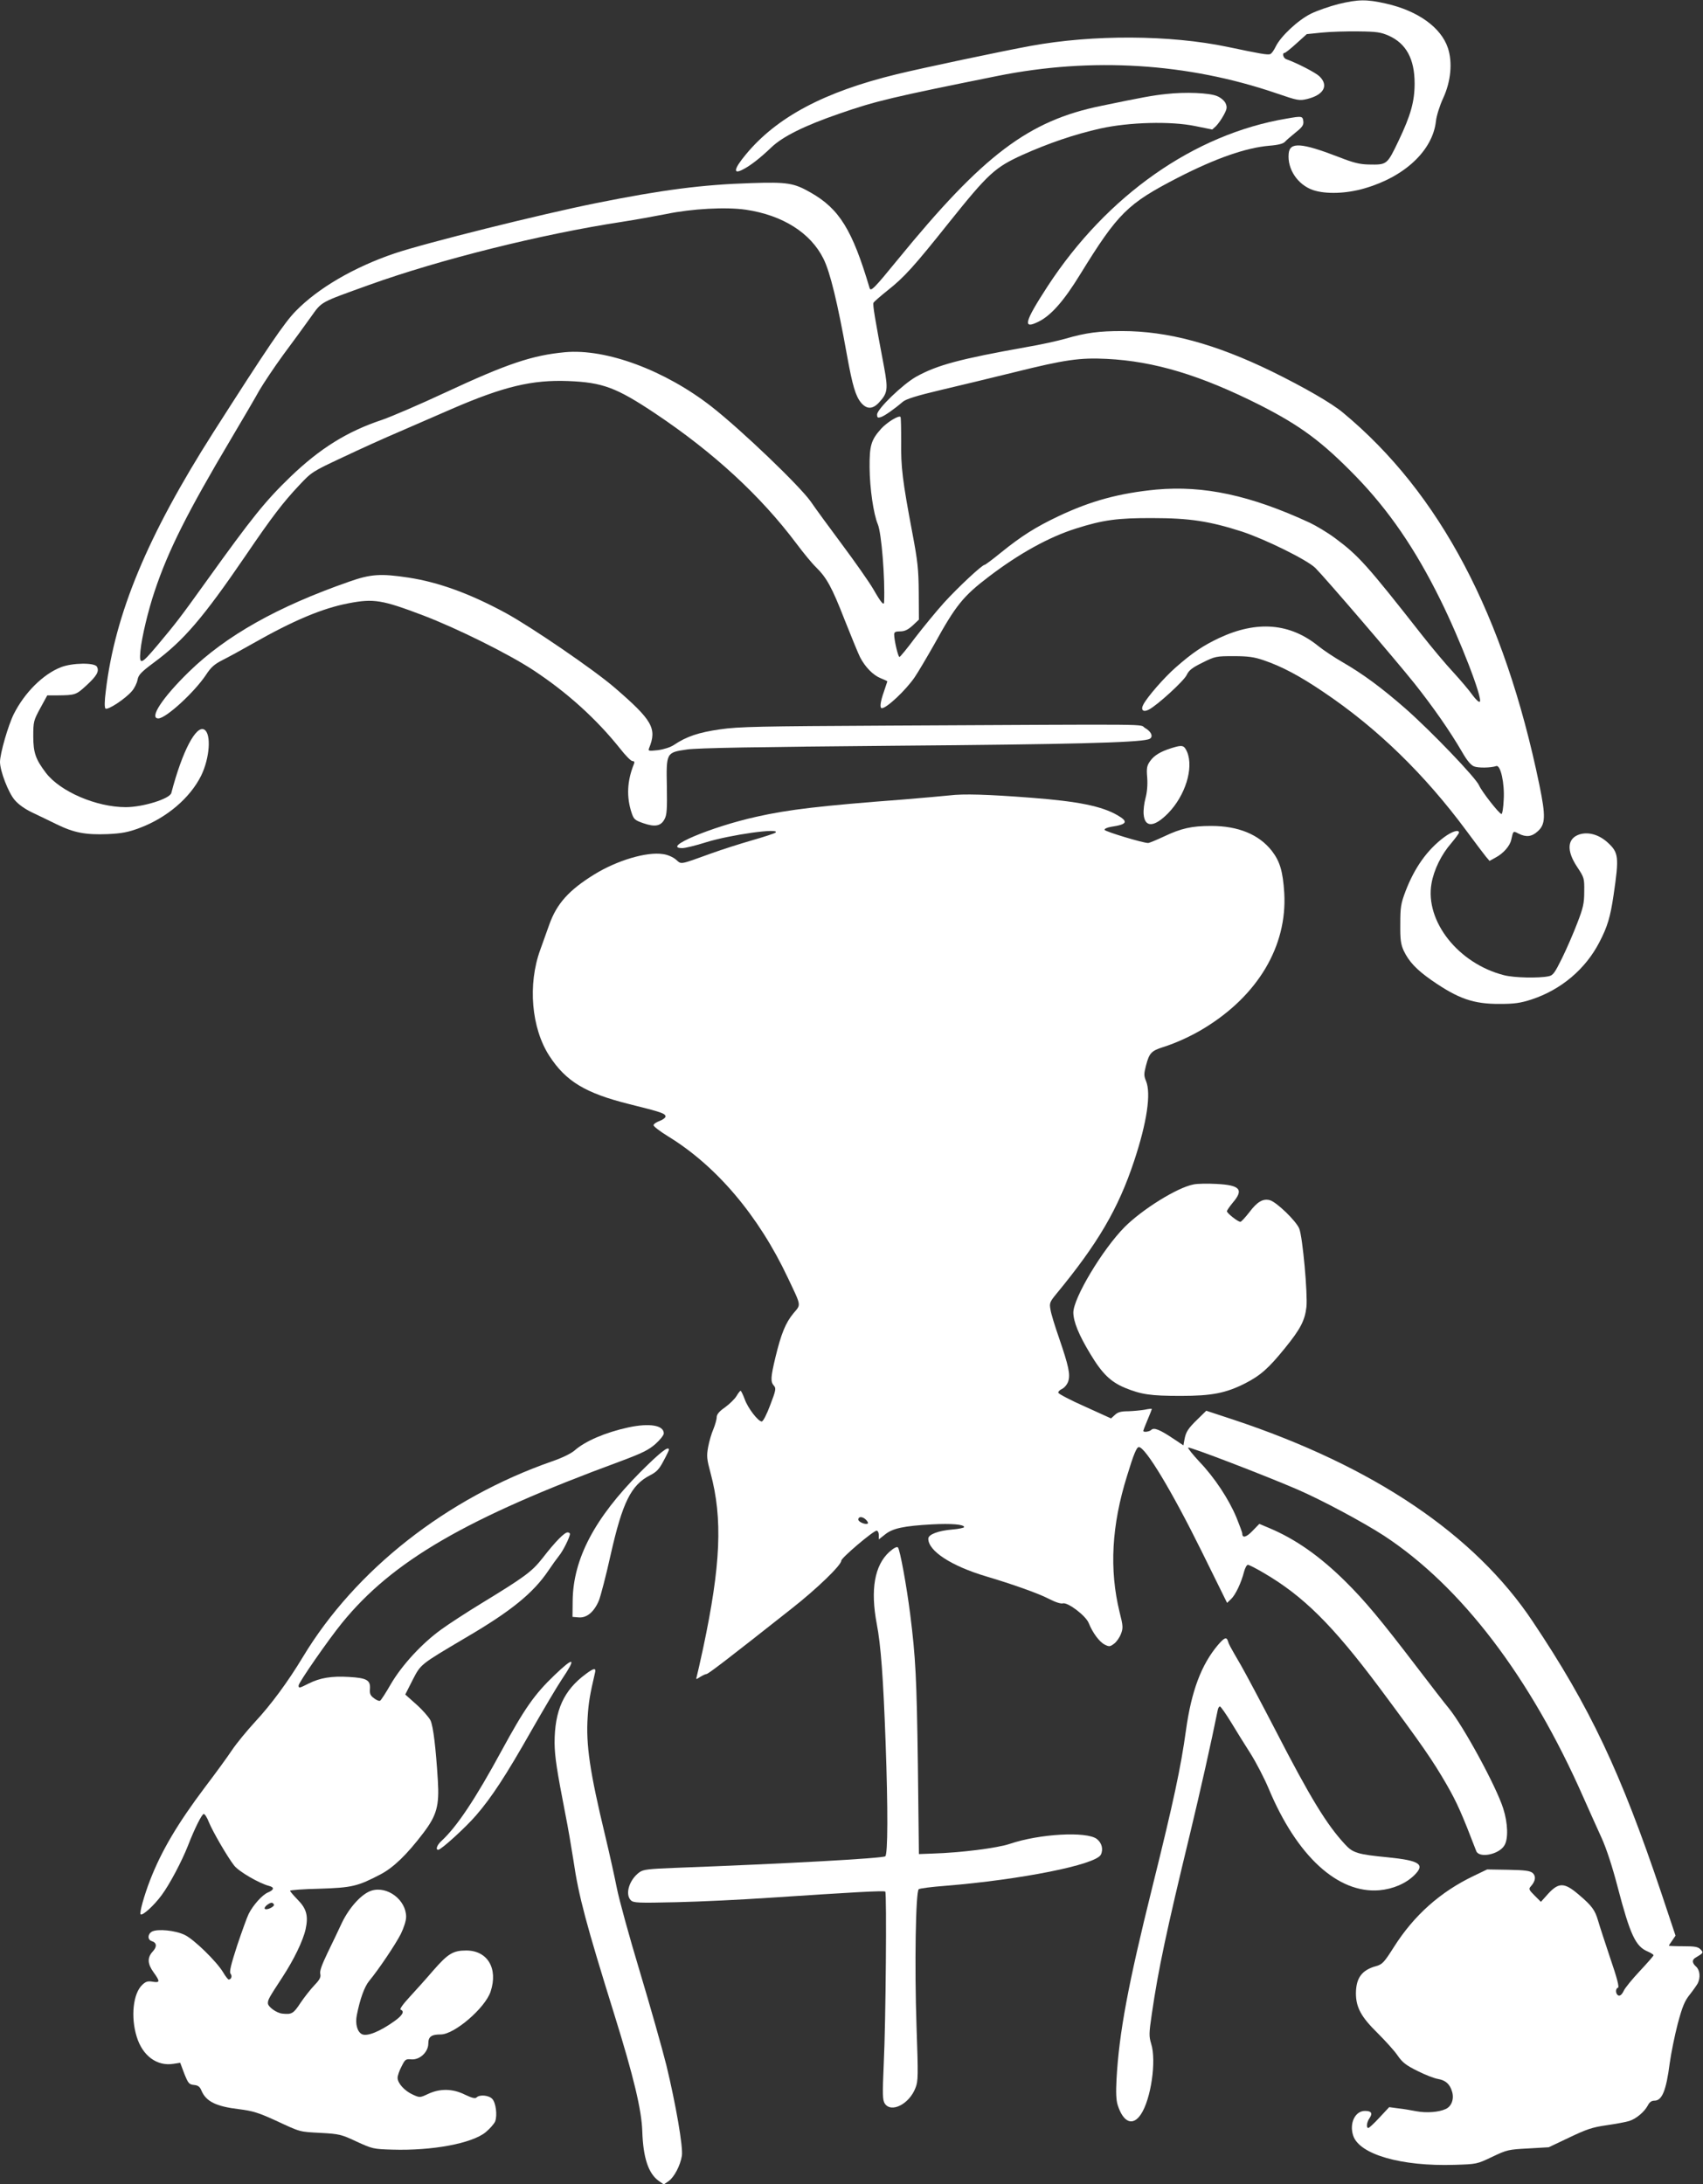 <?xml version="1.0" standalone="no"?>
<!DOCTYPE svg PUBLIC "-//W3C//DTD SVG 20010904//EN"
 "http://www.w3.org/TR/2001/REC-SVG-20010904/DTD/svg10.dtd">
<svg version="1.0" xmlns="http://www.w3.org/2000/svg"
 width="998pt" height="1280pt" viewBox="0 0 998 1280"
 preserveAspectRatio="xMidYMid meet">
<rect x="0" y="0" width="998" height="1280" fill="#333333" stroke="none"/>
<g transform="translate(0,1280) scale(0.1,-0.1)"
fill="#ffffff" stroke="none">
<path d="M7843 12776 c-51 -13 -123 -38 -160 -56 -77 -38 -178 -133 -207 -193
-10 -21 -24 -41 -32 -44 -15 -6 -59 2 -249 42 -339 71 -789 73 -1155 6 -169
-31 -633 -129 -785 -166 -424 -103 -703 -251 -884 -470 -70 -84 -77 -119 -19
-89 46 23 103 68 168 130 65 63 195 128 399 198 212 74 311 97 927 221 552
111 1113 76 1632 -101 128 -44 136 -45 183 -34 97 24 127 79 71 133 -23 22
-132 78 -194 100 -18 6 -26 37 -10 37 5 0 36 25 69 55 l61 55 88 9 c49 5 145
8 214 7 108 -1 132 -5 178 -25 103 -46 152 -137 152 -280 0 -106 -23 -187 -93
-334 -69 -144 -68 -143 -177 -141 -51 1 -89 10 -175 44 -218 84 -287 89 -293
20 -9 -91 53 -183 143 -214 75 -25 195 -21 301 10 236 68 400 222 419 394 3
30 22 91 42 134 46 99 56 211 28 295 -40 120 -176 218 -363 260 -115 26 -162
25 -279 -3z"/>
<path d="M6833 12249 c-76 -8 -137 -19 -378 -69 -428 -87 -693 -288 -1193
-900 -138 -169 -159 -191 -166 -168 -101 341 -177 464 -346 560 -98 56 -136
62 -350 55 -283 -9 -517 -39 -905 -117 -324 -65 -1002 -234 -1183 -295 -238
-81 -447 -203 -578 -337 -68 -69 -166 -214 -484 -712 -386 -606 -576 -1062
-630 -1515 -8 -61 -8 -97 -2 -103 12 -12 117 57 155 102 15 17 29 46 33 66 5
29 20 45 98 103 173 128 286 260 536 626 155 228 219 311 313 411 73 78 78 81
253 163 99 47 249 115 334 151 85 37 223 97 306 133 307 133 473 172 684 164
202 -8 282 -38 510 -190 342 -229 616 -481 827 -762 41 -55 93 -118 115 -139
62 -61 93 -116 168 -309 39 -98 79 -196 90 -218 30 -58 76 -105 120 -123 22
-9 40 -17 40 -19 0 -1 -9 -28 -20 -60 -21 -59 -26 -97 -12 -97 28 0 140 105
192 181 21 31 73 119 116 195 125 227 169 281 319 395 177 135 352 232 511
282 157 50 244 62 449 61 215 0 333 -18 523 -79 139 -46 382 -166 430 -213 58
-58 465 -532 581 -677 108 -136 208 -279 280 -403 28 -49 51 -76 69 -83 25
-10 97 -9 131 2 25 7 49 -102 43 -198 -2 -46 -8 -83 -13 -83 -13 0 -116 132
-131 167 -18 44 -281 318 -432 451 -141 123 -248 202 -369 272 -47 27 -110 69
-140 93 -167 136 -361 152 -583 48 -95 -45 -156 -86 -255 -173 -66 -58 -165
-171 -189 -217 -17 -32 0 -47 33 -29 50 26 205 168 221 202 13 28 32 43 93 73
74 37 81 38 182 38 86 0 120 -5 176 -24 106 -36 212 -92 352 -187 315 -212
592 -482 837 -813 50 -68 101 -135 113 -150 l22 -26 36 20 c44 23 83 67 91
103 12 54 11 54 43 37 44 -22 77 -19 112 13 46 41 48 88 10 273 -206 996 -583
1710 -1151 2181 -67 56 -227 148 -414 240 -334 163 -612 238 -881 238 -135 0
-211 -10 -329 -44 -44 -13 -148 -36 -231 -50 -391 -70 -522 -105 -645 -173
-79 -44 -230 -190 -230 -222 0 -19 4 -21 23 -15 21 7 77 46 127 89 18 16 81
36 225 70 110 26 306 73 435 105 286 71 377 85 535 77 281 -14 552 -96 901
-272 237 -121 361 -213 559 -416 194 -200 349 -426 496 -724 115 -232 249
-579 231 -597 -5 -5 -24 13 -43 39 -18 26 -69 86 -112 133 -44 47 -127 146
-185 220 -321 409 -371 465 -509 567 -43 32 -110 72 -148 90 -348 161 -621
219 -899 194 -217 -21 -383 -66 -573 -156 -133 -63 -217 -116 -337 -213 -49
-40 -92 -72 -96 -72 -15 0 -157 -133 -238 -222 -46 -51 -122 -144 -169 -205
-46 -62 -88 -113 -92 -113 -8 0 -31 98 -31 132 0 14 8 18 35 18 26 0 45 9 73
34 l37 35 -1 158 c-1 137 -6 184 -38 353 -57 302 -67 383 -65 533 0 76 -1 141
-4 144 -11 10 -78 -31 -113 -69 -59 -66 -69 -98 -68 -228 1 -123 23 -272 48
-332 22 -51 43 -320 37 -456 -1 -23 -17 -5 -63 75 -25 43 -108 161 -184 263
-76 102 -158 214 -183 251 -66 93 -405 418 -581 556 -273 213 -617 341 -859
319 -191 -18 -336 -66 -701 -236 -152 -71 -318 -142 -370 -160 -205 -68 -364
-167 -538 -334 -147 -142 -223 -236 -492 -611 -157 -219 -180 -248 -288 -377
-97 -115 -107 -118 -99 -31 8 80 45 235 83 348 80 240 193 464 449 895 67 113
141 239 164 281 24 41 87 136 141 210 55 74 127 172 160 219 69 96 49 84 345
191 412 148 1008 297 1480 369 77 12 194 33 260 46 149 31 349 42 466 25 216
-32 380 -136 455 -288 39 -79 82 -255 138 -568 32 -176 50 -236 82 -275 33
-39 67 -39 104 0 52 56 55 78 31 208 -54 286 -68 368 -62 378 3 6 40 38 81 71
99 78 155 140 363 401 229 286 268 321 428 394 154 69 306 121 458 155 166 37
413 44 556 14 l99 -20 22 20 c12 12 32 40 45 64 20 37 21 47 11 70 -7 15 -28
33 -50 42 -45 19 -186 25 -299 12z"/>
<path d="M7540 12105 c-542 -91 -1053 -450 -1401 -983 -137 -211 -148 -255
-51 -206 72 36 147 121 242 276 222 360 277 414 571 566 224 115 400 176 537
188 53 4 82 12 92 23 8 9 37 34 63 55 38 30 47 43 45 64 -4 32 -7 33 -98 17z"/>
<path d="M2045 9391 c-419 -146 -722 -317 -938 -528 -156 -152 -235 -273 -179
-273 44 0 210 152 279 255 29 45 50 63 97 87 34 17 113 60 176 96 237 135 410
208 564 237 146 28 195 20 435 -71 197 -75 500 -225 646 -321 199 -131 371
-287 509 -460 31 -40 64 -73 72 -73 11 0 14 -5 9 -17 -40 -99 -45 -193 -13
-288 12 -36 19 -42 68 -59 69 -24 104 -17 125 25 13 24 15 60 13 187 -4 203
-4 202 118 220 65 9 402 15 1224 22 1015 8 1407 18 1478 37 34 8 24 43 -18 67
-40 24 120 22 -1495 14 -765 -4 -885 -6 -995 -22 -126 -18 -197 -42 -270 -91
-21 -14 -58 -26 -94 -31 -55 -6 -59 -5 -52 12 47 116 19 164 -204 356 -121
104 -482 351 -635 435 -210 114 -394 181 -570 208 -164 25 -223 21 -350 -24z"/>
<path d="M357 8890 c-105 -41 -213 -149 -276 -274 -33 -66 -81 -232 -81 -281
0 -53 49 -180 86 -223 22 -26 60 -53 102 -73 37 -17 101 -49 143 -69 102 -50
170 -63 299 -58 85 4 121 11 188 36 160 60 296 176 361 307 50 103 60 243 19
269 -48 30 -130 -126 -194 -371 -9 -34 -166 -83 -267 -83 -172 0 -384 91 -468
201 -60 79 -74 118 -74 214 0 86 2 93 41 165 l41 75 59 0 c105 1 110 3 169 57
62 57 78 84 63 111 -13 25 -145 23 -211 -3z"/>
<path d="M6865 8416 c-64 -20 -102 -43 -125 -76 -19 -27 -22 -41 -17 -98 3
-42 -1 -86 -10 -119 -8 -29 -13 -71 -11 -94 6 -80 62 -78 144 6 100 103 150
263 111 358 -18 41 -28 43 -92 23z"/>
<path d="M5565 8139 c-38 -4 -160 -15 -270 -24 -487 -37 -675 -59 -861 -101
-267 -59 -562 -184 -435 -184 16 0 78 15 138 34 140 44 438 86 408 57 -6 -5
-67 -25 -137 -45 -69 -20 -177 -54 -240 -77 -191 -69 -173 -65 -207 -36 -18
15 -50 29 -76 32 -95 15 -269 -37 -402 -119 -149 -92 -220 -171 -264 -294 -15
-43 -39 -109 -53 -148 -74 -203 -52 -459 53 -621 97 -150 212 -219 468 -283
189 -47 213 -55 213 -73 0 -7 -16 -19 -35 -26 -19 -7 -35 -18 -35 -25 0 -7 38
-36 85 -65 283 -173 530 -464 702 -829 81 -171 78 -154 32 -209 -45 -55 -71
-117 -105 -258 -28 -117 -29 -142 -9 -165 14 -15 12 -27 -21 -113 -20 -54 -42
-97 -50 -97 -21 0 -82 79 -100 131 -10 27 -21 49 -24 49 -3 0 -14 -14 -24 -31
-10 -17 -40 -46 -67 -66 -35 -24 -49 -42 -49 -58 0 -13 -9 -44 -19 -69 -11
-25 -25 -72 -31 -105 -10 -54 -8 -71 14 -153 72 -268 60 -540 -44 -1029 -17
-79 -34 -153 -37 -164 -5 -18 -5 -18 20 -2 15 9 31 17 37 17 10 0 124 87 496
381 152 119 294 257 294 283 0 17 188 176 207 176 7 0 13 -11 13 -25 l0 -26
38 30 c44 35 109 49 273 58 114 6 189 0 189 -16 0 -4 -31 -11 -69 -14 -83 -7
-141 -29 -141 -54 0 -72 135 -160 340 -221 155 -46 306 -100 362 -129 42 -22
74 -32 86 -29 28 9 135 -72 152 -115 23 -57 62 -110 93 -126 27 -14 32 -13 56
5 14 10 32 36 40 57 13 34 13 46 -8 128 -61 250 -47 508 44 799 39 128 56 168
69 168 38 0 191 -253 367 -609 l150 -304 23 22 c26 24 60 96 76 159 6 23 16
42 23 42 7 0 48 -21 92 -47 232 -135 404 -306 675 -668 254 -341 316 -431 399
-575 59 -103 88 -168 172 -387 16 -43 130 -22 164 31 25 37 22 132 -6 219 -41
129 -233 482 -319 587 -21 25 -106 135 -190 245 -210 275 -301 384 -416 498
-150 148 -292 248 -447 313 l-57 24 -40 -41 c-36 -38 -60 -44 -60 -16 0 7 -16
49 -34 94 -45 108 -128 234 -217 327 -39 42 -69 79 -66 83 7 7 444 -161 637
-244 146 -63 388 -193 510 -272 453 -297 859 -829 1170 -1536 34 -77 82 -183
106 -236 27 -59 63 -168 94 -288 74 -282 105 -347 176 -377 19 -8 34 -18 34
-22 0 -4 -36 -45 -80 -92 -44 -47 -87 -99 -95 -117 -10 -21 -21 -30 -30 -27
-18 7 -20 41 -3 46 8 3 -6 58 -46 174 -31 93 -63 191 -71 219 -18 62 -36 87
-114 153 -83 71 -116 72 -178 5 l-43 -48 -37 37 c-34 34 -36 39 -21 55 27 31
30 58 10 77 -16 13 -43 17 -143 19 l-124 2 -77 -37 c-197 -94 -351 -231 -469
-417 -57 -90 -68 -102 -103 -112 -85 -23 -119 -69 -120 -159 0 -83 30 -139
127 -234 45 -45 98 -103 117 -131 28 -41 50 -58 117 -91 45 -23 100 -44 121
-47 44 -8 69 -30 82 -76 12 -42 -4 -85 -38 -100 -41 -19 -113 -24 -172 -13
-30 6 -78 14 -107 17 l-52 7 -57 -61 c-31 -34 -61 -61 -65 -61 -14 0 -10 34 7
58 19 28 11 42 -27 42 -58 0 -93 -73 -69 -145 36 -110 282 -181 594 -171 130
4 131 4 221 47 86 41 95 43 211 49 l120 7 120 57 c101 48 134 60 219 72 55 8
115 19 133 25 41 13 88 53 108 90 10 20 22 29 39 29 45 0 69 58 90 220 8 58
29 162 47 231 27 101 41 134 70 170 19 24 40 54 47 66 17 34 13 78 -9 98 -25
22 -26 41 -2 54 45 27 46 28 27 48 -15 15 -34 18 -102 18 -46 0 -83 2 -83 3 0
2 9 16 20 31 l19 28 -83 249 c-238 708 -418 1090 -754 1592 -340 510 -933 910
-1755 1183 l-158 52 -50 -49 c-58 -56 -70 -76 -78 -121 l-6 -33 -60 40 c-79
53 -113 66 -128 51 -11 -11 -47 -16 -47 -6 0 3 11 32 25 65 14 33 25 61 25 63
0 3 -19 1 -42 -4 -24 -4 -67 -8 -97 -9 -41 0 -60 -5 -77 -21 l-23 -21 -152 69
c-84 37 -154 74 -157 81 -2 6 8 17 22 23 14 7 30 26 36 44 13 41 3 89 -54 255
-24 69 -47 143 -50 166 -7 37 -4 45 33 90 245 297 364 500 457 780 76 229 100
396 70 469 -13 31 -13 42 0 92 19 72 31 85 100 107 74 23 166 65 238 109 317
192 490 483 472 794 -8 126 -25 185 -73 247 -75 96 -197 146 -355 146 -114 0
-176 -14 -275 -61 -45 -21 -88 -39 -95 -39 -30 0 -252 67 -255 77 -2 6 15 14
39 18 94 14 102 30 36 68 -92 53 -230 81 -503 102 -258 20 -400 24 -480 14z
m-490 -4245 c9 -9 14 -19 11 -21 -10 -11 -56 8 -56 22 0 20 25 19 45 -1z"/>
<path d="M8463 7894 c-99 -74 -173 -178 -226 -316 -28 -74 -31 -95 -31 -193
-1 -92 3 -118 20 -156 30 -63 73 -110 163 -173 157 -109 246 -140 401 -139 85
0 120 5 185 26 173 57 316 177 398 336 47 90 64 147 83 276 33 225 30 249 -36
309 -50 45 -110 62 -162 47 -74 -23 -80 -95 -15 -192 41 -62 42 -66 41 -144 0
-68 -6 -95 -41 -185 -22 -58 -62 -150 -89 -205 -43 -87 -53 -101 -79 -106 -58
-12 -201 -9 -260 6 -269 68 -465 317 -426 538 14 80 58 170 115 235 25 30 46
58 46 63 0 20 -41 7 -87 -27z"/>
<path d="M6994 5859 c-95 -18 -299 -145 -404 -250 -130 -132 -300 -416 -300
-501 1 -54 31 -129 100 -243 69 -115 119 -163 203 -198 96 -39 149 -47 327
-47 181 0 263 16 376 73 90 46 138 88 235 208 90 111 116 161 125 240 8 75
-22 409 -42 459 -18 45 -134 157 -173 167 -40 10 -73 -9 -119 -70 -24 -31 -48
-57 -53 -57 -15 0 -79 51 -79 62 0 5 16 28 35 51 65 76 42 102 -95 109 -52 3
-114 2 -136 -3z"/>
<path d="M3681 4435 c-133 -29 -252 -80 -314 -135 -21 -18 -74 -44 -133 -64
-616 -215 -1151 -635 -1459 -1146 -88 -146 -187 -280 -281 -381 -46 -50 -107
-124 -134 -164 -27 -41 -98 -138 -158 -217 -161 -214 -256 -374 -323 -547 -34
-88 -63 -191 -55 -199 11 -10 79 52 123 112 47 63 118 198 154 289 39 101 82
187 93 187 6 0 20 -21 30 -48 24 -58 109 -204 148 -254 27 -35 147 -105 206
-120 31 -8 28 -23 -8 -38 -33 -14 -87 -74 -113 -126 -9 -18 -39 -101 -67 -184
-37 -114 -47 -156 -39 -166 11 -13 5 -34 -11 -34 -4 0 -19 19 -33 43 -38 63
-170 192 -224 218 -55 27 -159 37 -192 20 -26 -14 -28 -48 -2 -56 30 -9 32
-33 6 -61 -33 -36 -31 -72 5 -122 39 -54 38 -62 -5 -55 -29 5 -41 1 -61 -18
-54 -50 -69 -188 -33 -304 34 -112 119 -175 216 -159 l39 6 24 -64 c23 -57 28
-63 57 -66 23 -2 34 -10 43 -32 27 -65 86 -94 221 -110 79 -10 112 -20 209
-64 155 -72 141 -68 270 -75 108 -6 121 -9 210 -51 92 -42 98 -44 210 -47 233
-7 465 36 546 102 25 21 50 49 56 64 13 36 4 108 -17 131 -20 22 -74 27 -92 9
-8 -8 -26 -4 -68 16 -72 36 -146 37 -215 5 -49 -23 -50 -23 -90 -5 -49 22 -90
67 -90 99 0 12 10 42 23 66 21 42 24 45 58 42 49 -4 99 43 99 93 0 40 18 53
73 53 80 0 260 155 292 251 45 136 -18 241 -143 241 -77 0 -107 -19 -192 -116
-41 -48 -104 -118 -140 -157 -39 -42 -60 -72 -52 -74 24 -9 12 -32 -35 -66
-88 -63 -163 -93 -193 -77 -27 15 -39 61 -29 111 19 96 45 167 72 200 55 66
155 215 186 276 18 37 31 78 31 100 0 99 -109 182 -202 154 -57 -17 -130 -97
-174 -188 -20 -43 -58 -123 -85 -178 -33 -69 -47 -107 -42 -123 4 -18 -3 -33
-34 -65 -22 -23 -59 -70 -82 -104 -41 -63 -52 -69 -106 -63 -34 3 -85 40 -85
61 0 21 5 30 86 154 66 101 120 212 135 280 17 78 5 121 -47 173 -24 25 -44
48 -44 52 0 4 78 10 173 12 190 6 223 14 357 84 76 40 154 115 252 244 77 102
93 158 84 305 -12 195 -27 318 -43 353 -9 18 -45 60 -82 93 l-66 59 43 85 c49
94 41 88 311 248 267 156 396 262 484 392 22 33 51 73 63 88 23 27 64 110 64
128 0 5 -6 9 -14 9 -18 0 -71 -53 -146 -150 -64 -81 -102 -109 -364 -269 -82
-50 -185 -117 -229 -149 -112 -80 -231 -209 -296 -320 -29 -51 -58 -95 -63
-98 -6 -4 -22 3 -36 14 -22 16 -26 27 -24 54 4 52 -18 65 -123 71 -102 6 -169
-5 -237 -39 -55 -28 -58 -28 -58 -11 0 17 175 269 254 366 295 363 728 615
1630 947 131 49 167 67 207 102 27 24 49 52 49 62 0 48 -83 62 -209 35z
m-2076 -2795 c7 -12 -42 -36 -53 -26 -4 4 2 14 12 22 23 17 33 18 41 4z"/>
<path d="M3752 4173 c-267 -269 -393 -507 -396 -753 l-1 -95 36 -3 c47 -4 89
30 118 97 11 27 43 150 70 272 69 305 119 407 231 464 37 19 53 35 78 83 18
33 32 63 32 66 0 26 -50 -13 -168 -131z"/>
<path d="M5212 3706 c-87 -79 -112 -221 -74 -422 24 -124 38 -313 52 -699 14
-388 13 -650 -2 -663 -16 -12 -571 -43 -1238 -68 -149 -6 -179 -9 -202 -25
-60 -43 -87 -129 -51 -165 16 -15 40 -16 268 -11 137 3 383 15 545 26 482 32
672 43 678 36 9 -9 3 -764 -9 -1009 -8 -182 -7 -212 6 -233 38 -57 144 -3 180
92 16 39 16 72 6 362 -12 349 -5 788 13 802 6 5 76 14 156 20 443 36 879 123
911 182 16 32 6 70 -24 93 -61 45 -335 30 -509 -29 -74 -25 -287 -52 -453 -57
l-80 -3 -6 520 c-7 509 -13 631 -45 885 -21 166 -60 380 -72 392 -6 6 -24 -3
-50 -26z"/>
<path d="M7138 3161 c-98 -116 -156 -270 -188 -501 -30 -217 -73 -419 -195
-910 -145 -583 -197 -863 -212 -1136 -4 -77 -2 -122 7 -150 33 -103 89 -125
136 -54 59 88 92 314 60 414 -13 44 -13 59 4 175 38 261 86 486 224 1056 60
249 126 543 162 723 2 12 8 22 13 22 5 0 34 -42 65 -92 31 -51 82 -134 115
-185 32 -51 80 -143 106 -205 165 -395 405 -615 648 -595 80 7 155 39 205 88
65 64 33 86 -155 105 -177 17 -205 26 -250 75 -108 116 -204 273 -408 669 -84
162 -175 333 -202 380 -69 119 -71 123 -77 143 -8 26 -21 21 -58 -22z"/>
<path d="M3250 2984 c-118 -113 -175 -194 -311 -444 -152 -280 -262 -446 -353
-529 -25 -23 -35 -51 -18 -51 17 0 161 131 222 202 90 104 173 230 325 498 71
124 150 258 177 298 87 129 74 137 -42 26z"/>
<path d="M3434 2991 c-131 -96 -184 -215 -184 -405 1 -81 13 -159 63 -416 15
-74 36 -198 48 -275 30 -207 75 -373 239 -900 114 -366 160 -560 164 -685 5
-155 36 -247 96 -290 l30 -21 29 20 c32 23 68 91 77 148 8 51 -36 304 -91 531
-25 100 -95 347 -156 550 -61 202 -121 421 -134 487 -13 66 -44 206 -69 310
-90 374 -113 532 -102 695 5 82 13 130 43 258 7 29 -6 28 -53 -7z"/>
</g>
</svg>
